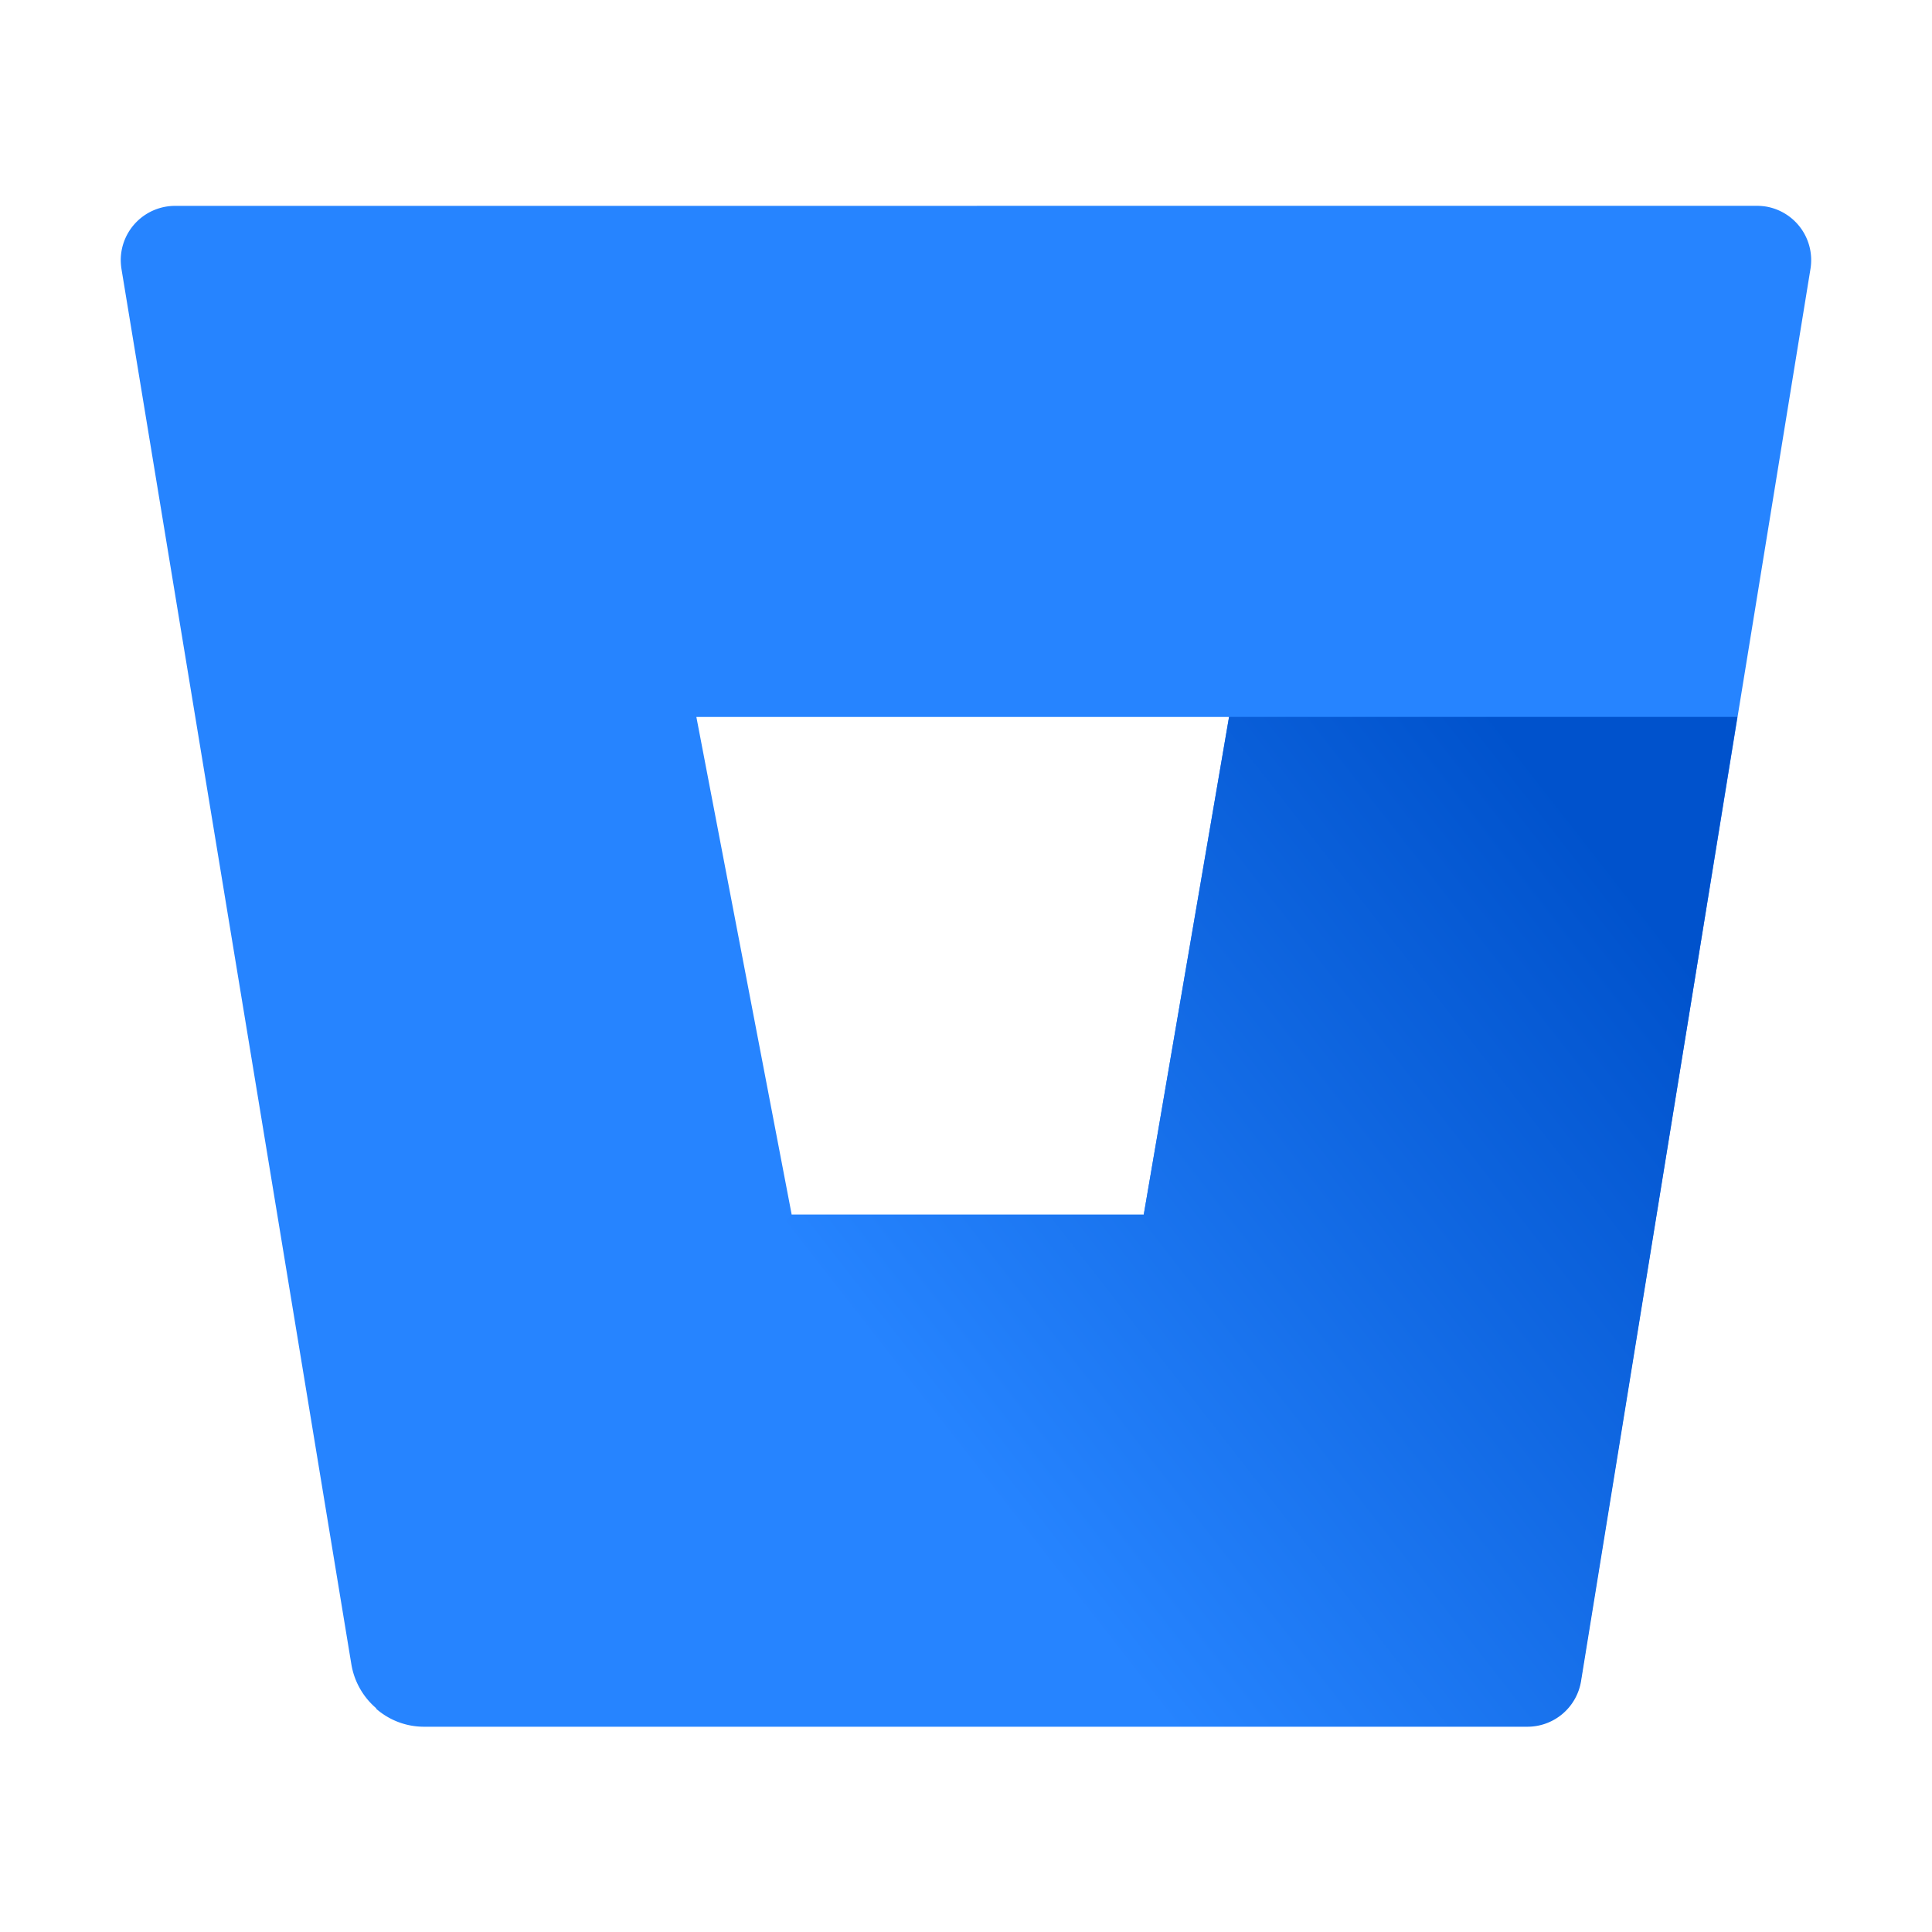 <svg xmlns="http://www.w3.org/2000/svg" width="1em" height="1em" viewBox="0 0 32 32"><defs><linearGradient id="vscodeIconsFileTypeBitbucketpipeline0" x1="-792.28" x2="-793.365" y1="633.265" y2="632.418" gradientTransform="matrix(12.821 0 0 -12.821 10188.143 8132.963)" gradientUnits="userSpaceOnUse"><stop offset=".18" stop-color="#0052cc"/><stop offset="1" stop-color="#2684ff"/></linearGradient></defs><path fill="#2684ff" d="M2.909 3.41A.9.9 0 0 0 2 4.3a1 1 0 0 0 .012.155L5.82 27.568a1.22 1.22 0 0 0 1.193 1.018h18.269a.9.9 0 0 0 .9-.754l3.805-23.378a.9.9 0 0 0-.737-1.033a1 1 0 0 0-.147-.012Zm16.035 16.709h-5.831l-1.579-8.244h8.823Z"/><path fill="url(#vscodeIconsFileTypeBitbucketpipeline0)" d="M28.776 11.874h-8.419l-1.413 8.244h-5.831L6.228 28.3a1.2 1.2 0 0 0 .785.3h18.274a.9.9 0 0 0 .9-.754Z"/></svg>
